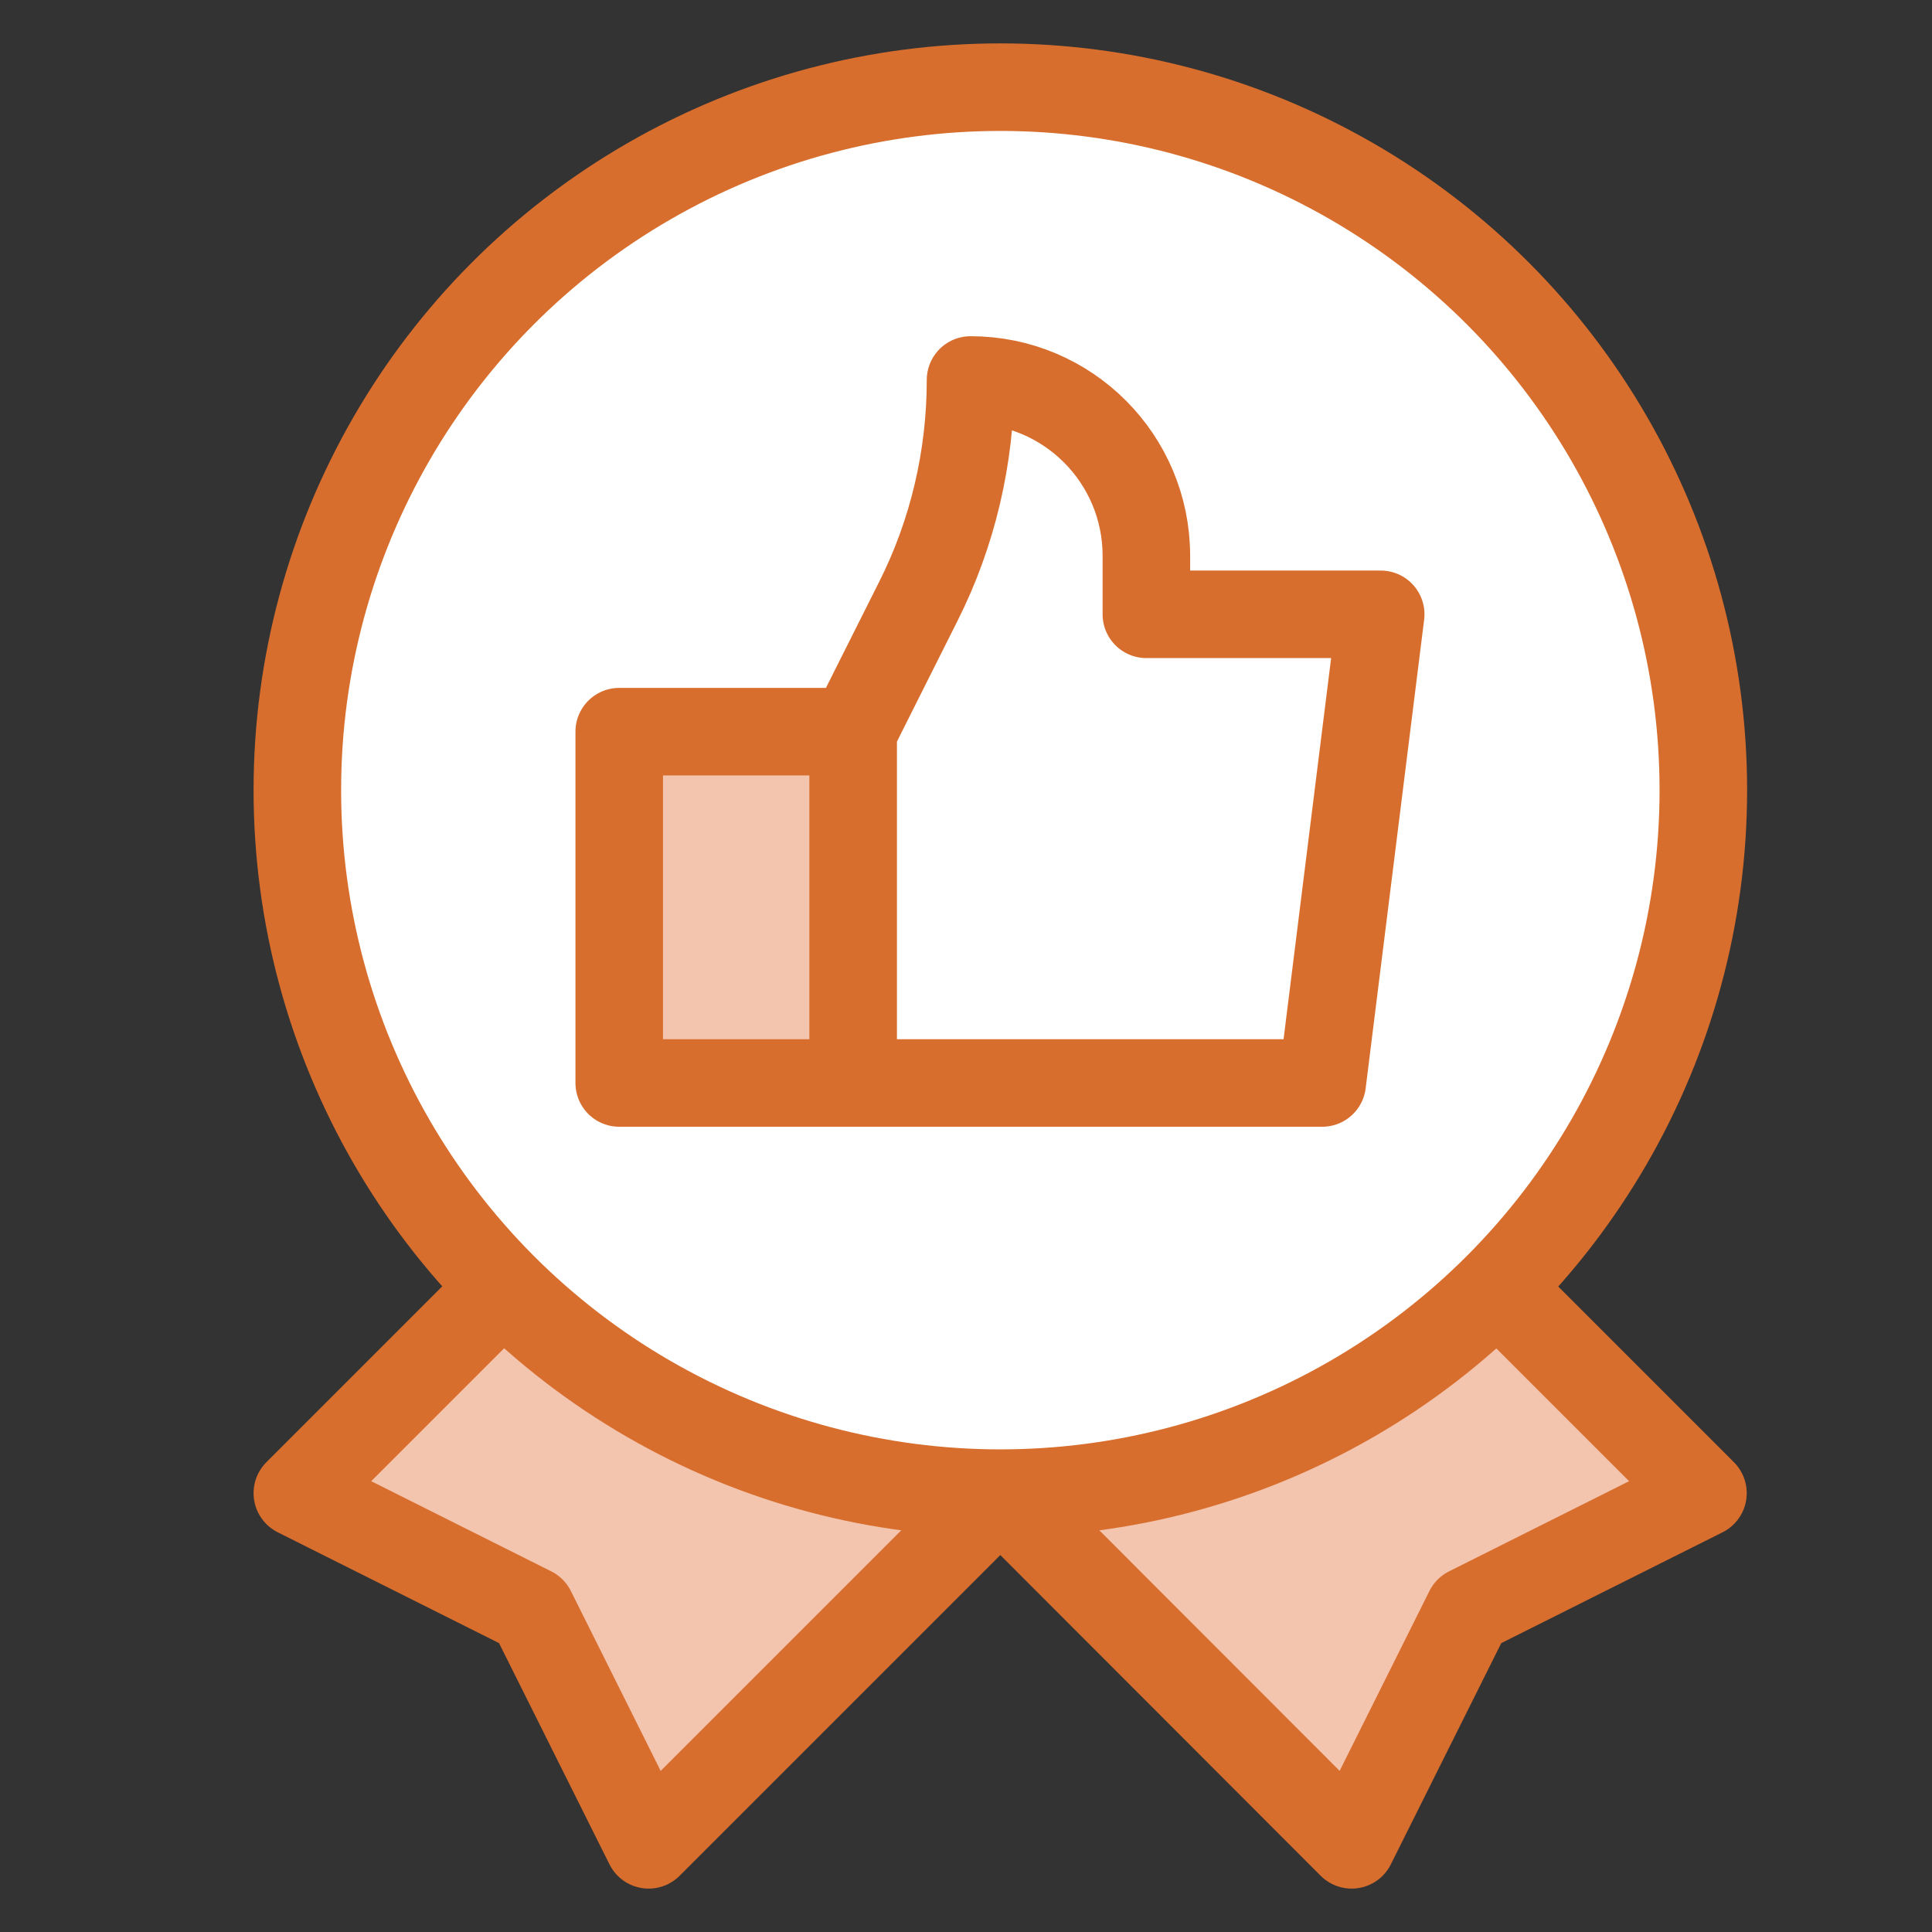 <?xml version="1.0" encoding="UTF-8"?>
<svg id="Calque_1" xmlns="http://www.w3.org/2000/svg" version="1.1" viewBox="0 0 512 512">
  <rect x="0" y="0" width="512" height="512" fill="#333333" stroke="none"/>
  <!-- Generator: Adobe Illustrator 29.2.1, SVG Export Plug-In . SVG Version: 2.1.0 Build 116)  -->
  <defs>
    <style>
      .st0 {
        fill: #f3c4ae;
      }

      .st0, .st1 {
        stroke: #d86e2d;
        stroke-linecap: round;
        stroke-linejoin: round;
        stroke-width: 23.2px;
      }

      .st1 {
        fill: #fff;
      }
    </style>
  </defs>
  <g>
    <polyline class="st0" points="265.1 395.7 171.9 488.9 140.9 426.8 78.8 395.7 133.4 341.1"/>
    <polyline class="st0" points="265.1 395.7 358.2 488.9 389.2 426.8 451.3 395.7 396.7 341.1"/>
  </g>
  <circle class="st1" cx="265.1" cy="209.4" r="186.3"/>
  <rect class="st0" x="164.1" y="193.9" width="62.1" height="93.1"/>
  <path class="st1" d="M226.2,287h124.2l15.5-124.2h-62.1v-15.5c0-25.7-20.8-46.6-46.6-46.6,0,20.4-4.7,40.6-13.9,58.8-8.3,16.5-17.2,34.3-17.2,34.3v93.1h0Z"/>
</svg>
